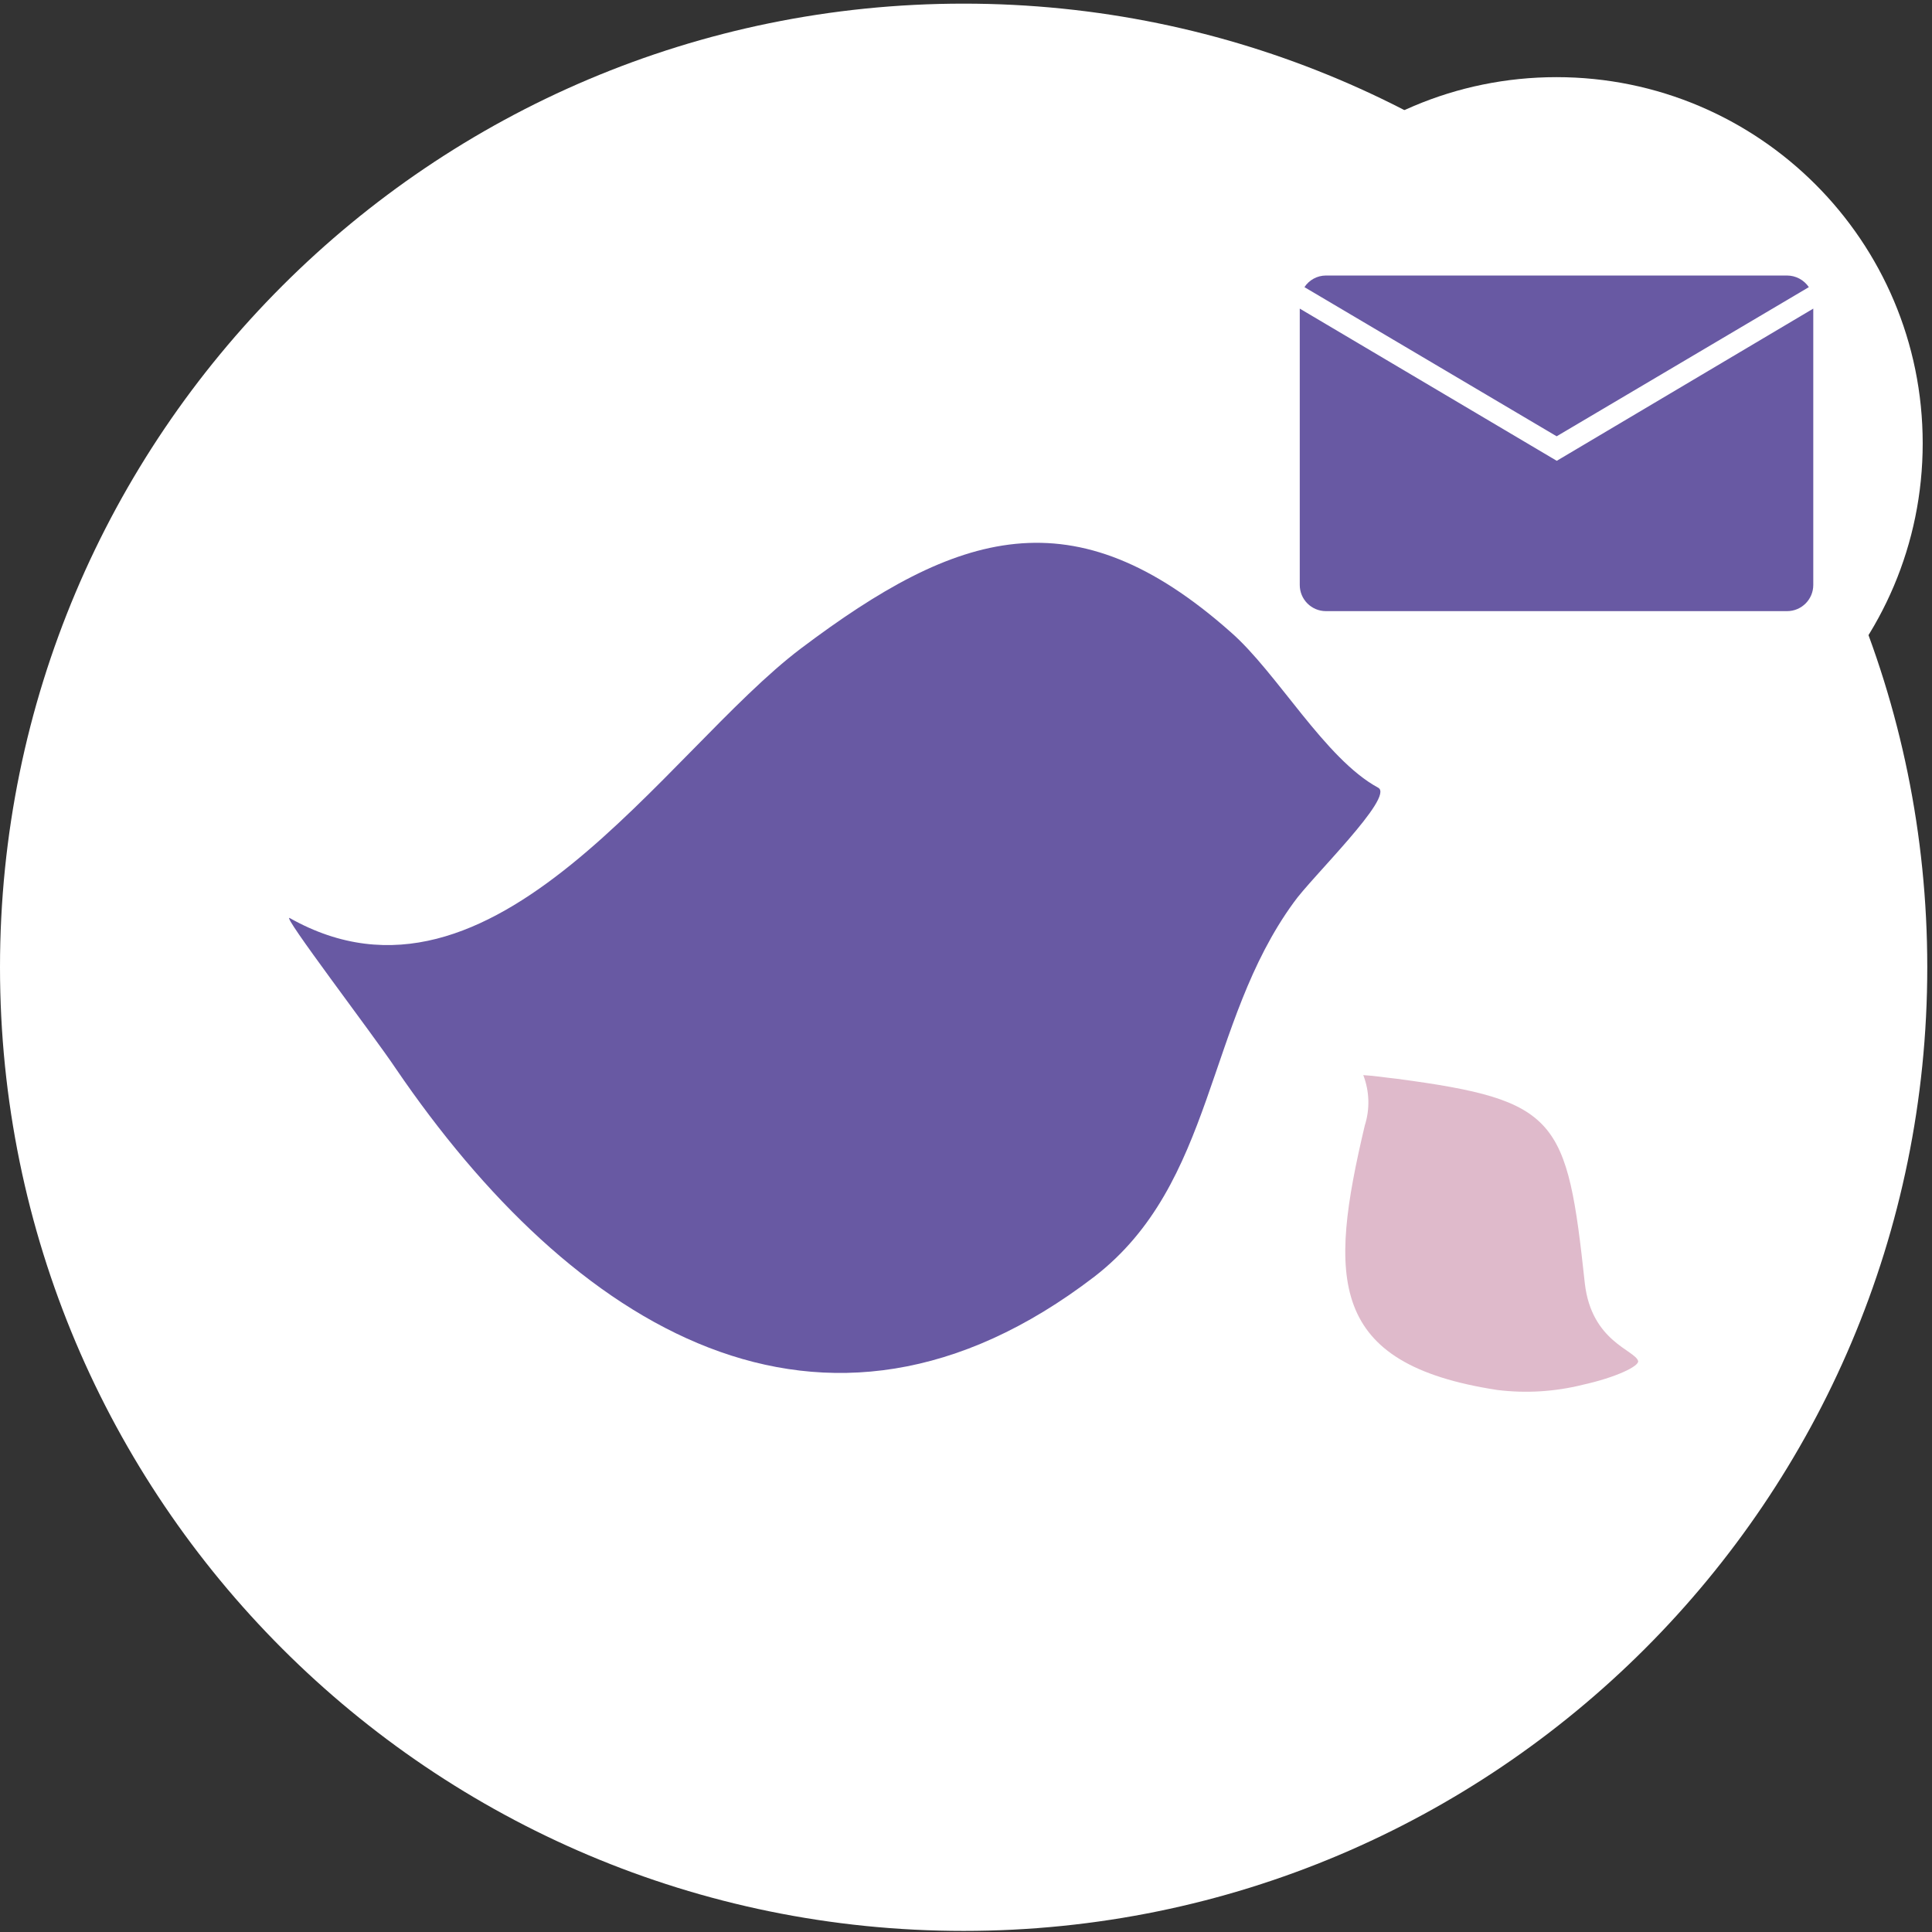 <?xml version="1.0" encoding="utf-8"?>
<svg xmlns="http://www.w3.org/2000/svg" height="100%" style="fill-rule:evenodd;clip-rule:evenodd;stroke-linejoin:round;stroke-miterlimit:2;" version="1.1" viewBox="0 0 1184 1184" width="100%">
  <rect x="0" y="0" width="1184" height="1184" fill="#333333" stroke="none"/>
  <g>
    <path d="M590.55,1183.33c326.154,0 590.554,-264.4 590.554,-590.554c0,-326.15 -264.4,-590.55 -590.554,-590.55c-326.154,0 -590.55,264.4 -590.55,590.55c0,326.154 264.396,590.554 590.55,590.554Z" style="fill:#fff;fill-rule:nonzero;"/>
    <path d="M953.887,496.096c123.938,-0 224.413,-100.471 224.413,-224.408c-0,-123.938 -100.475,-224.409 -224.413,-224.409c-123.937,0 -224.408,100.471 -224.408,224.409c0,123.937 100.471,224.408 224.408,224.408Z" style="fill:#fff;fill-rule:nonzero;"/>
    <path d="M1108.06,176.246c0.242,-0 0.242,-0.242 0.484,-0.242c-2.992,-4.454 -7.996,-7.133 -13.363,-7.154l-282.67,0c-5.296,0.029 -10.226,2.717 -13.121,7.154c0.187,0.017 0.358,0.104 0.483,0.242l154.104,91.129l154.083,-91.129Z" style="fill:#6859a3;fill-rule:nonzero;"/>
    <path d="M796.538,358.483c-0,8.859 7.183,16.042 16.041,16.042l282.621,0c8.858,0 16.042,-7.183 16.042,-16.042l-0,-169.358l-157.2,93.275l-157.504,-93.275l-0,169.358Z" style="fill:#6859a3;fill-rule:nonzero;"/>
    <path d="M917.662,851.838c-103.966,-15.884 -103.524,-68.105 -81.274,-162.092c3.22,-10.092 2.895,-20.984 -0.917,-30.871c7.721,0.458 12.254,1.358 20.891,2.275c98.517,13.171 103.967,24.067 114.876,125.312c4.091,35.88 30.87,40.867 32.687,47.676c0.458,3.17 -13.575,9.995 -34.058,14.525c-17.063,4.241 -34.754,5.32 -52.205,3.175Z" style="fill:#dfbacb;fill-rule:nonzero;"/>
    <path d="M242.521,654.804c-13.579,-20.362 -70.838,-95.342 -64.934,-92.171c124.859,70.38 230.284,-102.604 313.288,-165.258c95.804,-72.196 167.079,-95.346 263.342,-9.996c28.596,24.963 57.7,77.638 90.354,95.342c10.437,5.446 -41.325,55.392 -51.763,70.379c-54,74.075 -48.129,172.083 -122.141,229.292c-167.079,128.029 -320.5,30.412 -428.146,-127.588Z" style="fill:#6859a3;fill-rule:nonzero;"/>
  </g>
</svg>